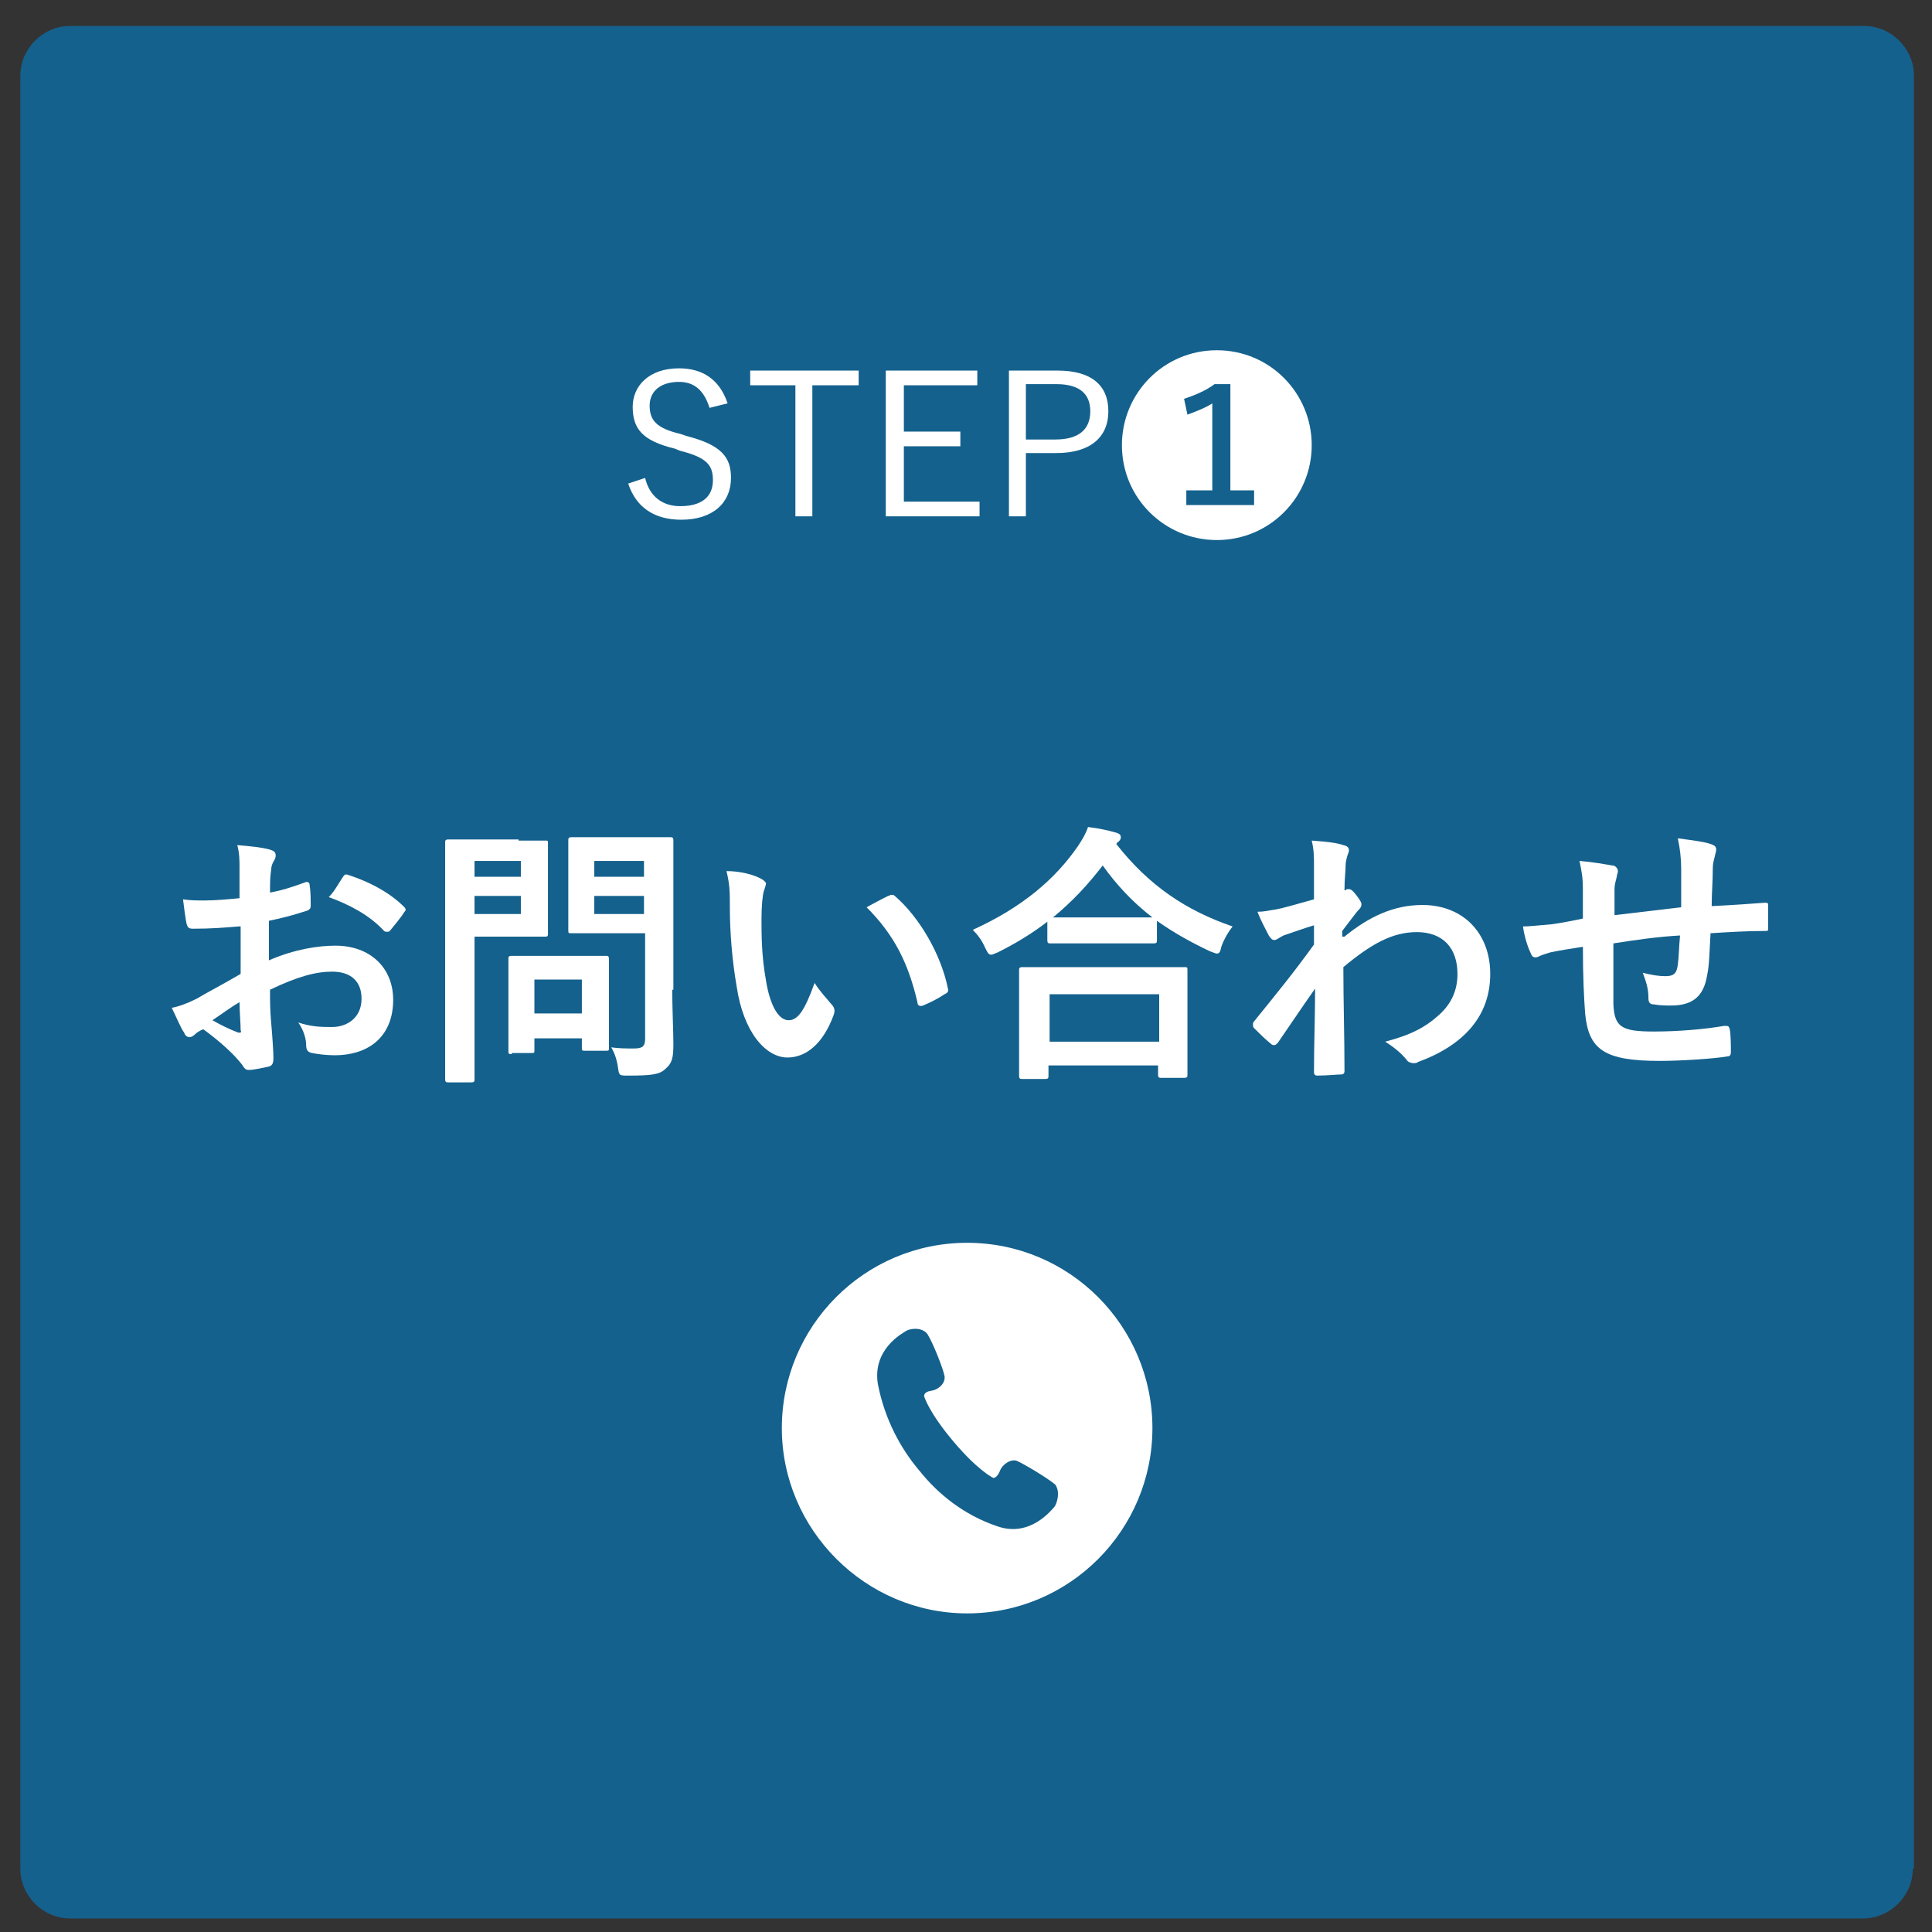 <?xml version="1.0" encoding="utf-8"?>
<!-- Generator: Adobe Illustrator 23.0.1, SVG Export Plug-In . SVG Version: 6.00 Build 0)  -->
<svg version="1.1" id="レイヤー_1" xmlns="http://www.w3.org/2000/svg" xmlns:xlink="http://www.w3.org/1999/xlink" x="0px"
	 y="0px" viewBox="0 0 171 171" style="enable-background:new 0 0 171 171;" xml:space="preserve">
<rect x="0" y="0" width="171" height="171" fill="#333333" stroke="none"/>
<style type="text/css">
	.st0{opacity:0.6;fill:#0081CA;}
	.st1{fill:#FFFFFF;}
</style>
<g>
	<path class="st0" d="M169.3,165.4c0,2.4-2,4.4-4.4,4.4H6.2c-2.4,0-4.4-2-4.4-4.4V6.7c0-2.4,2-4.4,4.4-4.4H165c2.4,0,4.4,2,4.4,4.4
		V165.4z"/>
	<g>
		<g>
			<path class="st1" d="M21.1,82c-1.2,0.1-2.4,0.2-4,0.2c-0.4,0-0.5-0.1-0.6-0.5c-0.1-0.5-0.2-1.3-0.3-2.1c0.6,0.1,1.3,0.1,1.9,0.1
				c1,0,2-0.1,3.1-0.2c0-0.8,0-1.7,0-2.7c0-0.6,0-1.3-0.2-2c1.2,0.1,2.2,0.2,2.9,0.4c0.3,0.1,0.5,0.2,0.5,0.5c0,0.1,0,0.2-0.1,0.4
				c-0.2,0.3-0.3,0.6-0.3,0.9c-0.1,0.6-0.1,1.2-0.1,2c1.1-0.2,2-0.5,3.1-0.9c0.2-0.1,0.4,0,0.4,0.2c0.1,0.6,0.1,1.3,0.1,1.9
				c0,0.2-0.1,0.3-0.3,0.4c-1.6,0.5-2,0.6-3.4,0.9c0,1.2,0,2.3,0,3.5c2.3-1,4.4-1.3,5.9-1.3c3,0,5.1,1.9,5.1,4.8
				c0,3.1-2,4.9-5.2,4.9c-0.7,0-1.5-0.1-2-0.2c-0.4-0.1-0.5-0.3-0.5-0.7c0-0.5-0.2-1.3-0.7-2c1.2,0.4,2.1,0.4,3,0.4
				c1.3,0,2.6-0.8,2.6-2.5c0-1.6-1-2.4-2.6-2.4c-1.4,0-3,0.4-5.5,1.6c0,1,0,1.8,0.1,2.9c0.1,1.1,0.2,2.6,0.2,3.1
				c0,0.3,0,0.7-0.4,0.8c-0.5,0.1-1.3,0.3-1.8,0.3c-0.3,0-0.4-0.2-0.6-0.5c-0.7-0.9-1.9-2-3.4-3.1c-0.3,0.1-0.6,0.3-0.8,0.5
				c-0.1,0.1-0.3,0.2-0.4,0.2c-0.2,0-0.4-0.1-0.5-0.4c-0.3-0.4-0.7-1.4-1.1-2.2c0.6-0.1,1.4-0.4,2.2-0.8c1-0.6,2.2-1.2,3.9-2.2V82z
				 M18.8,90.3c0.7,0.4,1.5,0.8,2.3,1.1c0.2,0,0.3,0,0.2-0.2c0-0.6-0.1-1.7-0.1-2.5C20.5,89.1,19.7,89.7,18.8,90.3z M30.3,77.7
				c0.2-0.3,0.2-0.3,0.4-0.3c2.2,0.7,3.9,1.7,5.1,2.9c0.1,0.1,0.1,0.2,0.1,0.2c0,0.1,0,0.1-0.1,0.2c-0.3,0.5-0.9,1.2-1.3,1.7
				c-0.1,0.1-0.4,0.1-0.5,0c-1.3-1.4-3-2.3-4.9-3C29.6,78.9,29.9,78.3,30.3,77.7z"/>
			<path class="st1" d="M45.9,74.4c1.6,0,2.3,0,2.4,0c0.2,0,0.2,0,0.2,0.3c0,0.1,0,0.9,0,2.4v3.1c0,1.5,0,2.2,0,2.4
				c0,0.2,0,0.3-0.2,0.3c-0.1,0-0.8,0-2.4,0H42v7.5c0,3.3,0,5,0,5.1c0,0.2,0,0.3-0.3,0.3h-2c-0.2,0-0.3,0-0.3-0.3c0-0.2,0-1.8,0-5.1
				V79.8c0-3.3,0-5,0-5.2c0-0.2,0-0.3,0.3-0.3c0.2,0,1.1,0,2.8,0H45.9z M42,76.2v1.4h4.1v-1.4H42z M46.1,79.3H42v1.6h4.1V79.3z
				 M45.3,93.3c-0.2,0-0.3,0-0.3-0.2c0-0.1,0-0.7,0-3.9v-1.7c0-1.8,0-2.4,0-2.6c0-0.2,0-0.3,0.3-0.3c0.2,0,0.7,0,2.6,0H51
				c1.8,0,2.4,0,2.6,0c0.2,0,0.3,0,0.3,0.3c0,0.1,0,0.8,0,2.1v1.9c0,3,0,3.6,0,3.8c0,0.3,0,0.3-0.3,0.3h-1.8c-0.3,0-0.3,0-0.3-0.3
				v-0.8h-4.2V93c0,0.2,0,0.2-0.3,0.2H45.3z M47.3,89.7h4.2v-3h-4.2V89.7z M59.5,87.6c0,1.7,0.1,3.6,0.1,4.8c0,1.2-0.1,1.7-0.7,2.2
				c-0.5,0.5-1.2,0.6-3.3,0.6c-0.8,0-0.8,0-0.9-0.7c-0.1-0.7-0.3-1.3-0.6-1.8c0.7,0.1,1.3,0.1,2,0.1c0.8,0,1-0.2,1-0.9v-9.3h-3.9
				c-1.9,0-2.5,0-2.6,0c-0.3,0-0.3,0-0.3-0.3c0-0.2,0-0.7,0-2.2v-3.5c0-1.4,0-2,0-2.2c0-0.2,0-0.3,0.3-0.3c0.1,0,0.8,0,2.6,0h3.5
				c1.9,0,2.5,0,2.6,0c0.2,0,0.3,0,0.3,0.3c0,0.1,0,1.2,0,3.2V87.6z M52.6,76.2v1.4H57v-1.4H52.6z M57,80.9v-1.6h-4.4v1.6H57z"/>
			<path class="st1" d="M67.4,77.8c0.2,0.1,0.4,0.3,0.4,0.4c0,0.1-0.1,0.4-0.2,0.7c-0.1,0.3-0.2,1.3-0.2,2.4c0,1.5,0,3.3,0.4,5.5
				c0.3,1.9,1,3.5,2,3.5c0.8,0,1.4-0.8,2.3-3.3c0.5,0.8,1.1,1.4,1.5,1.9c0.3,0.3,0.3,0.6,0.2,0.9c-0.9,2.5-2.4,3.8-4.1,3.8
				c-1.9,0-3.9-2.2-4.5-6.3c-0.4-2.3-0.6-4.8-0.6-7c0-1.3,0-2-0.3-3.2C65.5,77.1,66.7,77.4,67.4,77.8z M78.6,79.3
				c0.1,0,0.2-0.1,0.3-0.1c0.1,0,0.2,0,0.3,0.1c2.2,1.9,4.1,5.2,4.7,8.2c0.1,0.3-0.1,0.4-0.3,0.5c-0.6,0.4-1.2,0.7-1.9,1
				c-0.3,0.1-0.5,0-0.5-0.3c-0.8-3.4-2-5.9-4.5-8.4C77.6,79.8,78.2,79.5,78.6,79.3z"/>
			<path class="st1" d="M92.8,81.5c-1.4,1.1-2.9,2-4.5,2.8c-0.3,0.1-0.4,0.2-0.6,0.2c-0.2,0-0.3-0.2-0.5-0.6
				c-0.3-0.7-0.7-1.2-1.1-1.6c4.4-2,7.3-4.5,9.3-7.4c0.4-0.6,0.7-1.1,0.9-1.7c0.9,0.1,1.8,0.3,2.5,0.5c0.3,0.1,0.4,0.2,0.4,0.4
				c0,0.1,0,0.2-0.2,0.4c-0.1,0-0.1,0.1-0.2,0.2c2.9,3.7,6.2,5.9,10.3,7.3c-0.4,0.5-0.8,1.2-1,1.8c-0.1,0.5-0.2,0.6-0.4,0.6
				c-0.1,0-0.3-0.1-0.6-0.2c-1.7-0.8-3.3-1.7-4.7-2.7v1.7c0,0.2,0,0.3-0.3,0.3c-0.1,0-0.8,0-2.7,0h-3.7c-1.9,0-2.6,0-2.7,0
				c-0.2,0-0.3,0-0.3-0.3V81.5z M90.5,95.5c-0.2,0-0.3,0-0.3-0.3c0-0.1,0-0.8,0-4.3v-2.1c0-2.1,0-2.8,0-2.9c0-0.2,0-0.3,0.3-0.3
				c0.1,0,1,0,3.3,0h7.7c2.3,0,3.2,0,3.3,0c0.3,0,0.3,0,0.3,0.3c0,0.1,0,0.8,0,2.6v2.4c0,3.5,0,4.1,0,4.2c0,0.2,0,0.3-0.3,0.3h-2
				c-0.2,0-0.3,0-0.3-0.3v-0.8h-9.7v0.9c0,0.2,0,0.3-0.3,0.3H90.5z M92.9,92.2h9.7V88h-9.7V92.2z M99.5,81.2c1.4,0,2.1,0,2.5,0
				c-1.7-1.3-3.2-2.9-4.4-4.6c-1.3,1.7-2.7,3.2-4.4,4.6c0.3,0,1,0,2.6,0H99.5z"/>
			<path class="st1" d="M119,82.9c2.2-1.8,4.4-2.8,6.9-2.8c3.6,0,6,2.5,6,6.1c0,3.7-2.3,6.3-6.4,7.8c-0.1,0.1-0.3,0.1-0.4,0.1
				c-0.2,0-0.5-0.1-0.6-0.3c-0.5-0.6-1.1-1.1-1.9-1.6c2.3-0.6,3.6-1.3,4.8-2.4c1.1-1,1.6-2.2,1.6-3.6c0-2.3-1.3-3.7-3.6-3.7
				c-2.2,0-4.1,1.1-6.5,3.1c0,3.1,0.1,6,0.1,9.2c0,0.2-0.1,0.3-0.3,0.3c-0.3,0-1.3,0.1-2.1,0.1c-0.2,0-0.3-0.1-0.3-0.3
				c0-2.5,0.1-5,0.1-7.4c-1.2,1.7-2.4,3.5-3.3,4.8c-0.1,0.1-0.2,0.2-0.3,0.2c-0.1,0-0.2,0-0.3-0.1c-0.6-0.5-1-0.9-1.5-1.4
				c-0.1-0.1-0.1-0.2-0.1-0.3c0-0.1,0-0.2,0.1-0.3c2.1-2.6,3.5-4.3,5.3-6.8c0-0.6,0-1.3,0-1.7c-0.7,0.2-1.8,0.6-2.7,0.9
				c-0.4,0.2-0.6,0.4-0.8,0.4c-0.2,0-0.3-0.1-0.5-0.4c-0.3-0.6-0.7-1.3-1-2.1c0.6,0,0.9-0.1,1.6-0.2c0.6-0.1,1.6-0.4,3.4-0.9
				c0-1,0-2.1,0-3.1c0-0.6,0-1.3-0.2-2.1c1.4,0.1,2.2,0.2,2.8,0.4c0.5,0.1,0.6,0.4,0.4,0.8c-0.1,0.3-0.2,0.7-0.2,1
				c0,0.6-0.1,1.1-0.1,2.2c0.1,0,0.1,0,0.2-0.1c0,0,0.1,0,0.2,0c0.2,0,0.4,0.2,0.7,0.6c0.3,0.4,0.4,0.6,0.4,0.7c0,0.2,0,0.3-0.4,0.7
				c-0.3,0.4-0.7,0.9-1.3,1.7V82.9z"/>
			<path class="st1" d="M140.1,78.8c0-1.2-0.1-1.6-0.3-2.6c1.2,0.1,2.3,0.3,2.9,0.4c0.3,0,0.5,0.3,0.5,0.5c0,0.2-0.1,0.3-0.1,0.5
				c-0.1,0.4-0.2,0.7-0.2,1.1c0,0.6,0,1.5,0,2.3c1.7-0.2,4.2-0.5,5.9-0.7c0-1.2,0-2.5,0-3.4c0-0.9-0.1-1.8-0.3-2.7
				c1.5,0.2,2.3,0.3,2.9,0.5c0.3,0.1,0.5,0.2,0.5,0.5c0,0.2-0.1,0.4-0.1,0.5c-0.1,0.4-0.2,0.7-0.2,1.1c0,1.3-0.1,2.2-0.1,3.4
				c2-0.1,3.4-0.2,4.7-0.3c0.2,0,0.3,0,0.3,0.2c0,0.6,0,1.3,0,2c0,0.3,0,0.3-0.3,0.3c-1.6,0-3.2,0.1-4.8,0.2
				c-0.1,1.6-0.1,2.8-0.3,3.7c-0.3,1.9-1.3,2.7-3.2,2.7c-0.4,0-1,0-1.5-0.1c-0.4,0-0.5-0.2-0.5-0.6c0-0.8-0.2-1.4-0.5-2.2
				c0.8,0.2,1.4,0.3,2,0.3c0.7,0,1-0.2,1.1-1c0.1-0.7,0.1-1.6,0.2-2.6c-1.9,0.1-4,0.4-5.9,0.7c0,2.6,0,4.1,0,5.4
				c0.1,2,0.7,2.4,3.6,2.4c2.1,0,4.5-0.2,6.2-0.5c0.4,0,0.4,0,0.5,0.3c0.1,0.5,0.1,1.6,0.1,2c0,0.3-0.1,0.4-0.3,0.4
				c-1.1,0.2-4.1,0.4-6,0.4c-4.9,0-6.3-1-6.6-4.2c-0.1-1.3-0.2-3.3-0.2-5.9c-1.2,0.2-2,0.3-2.9,0.5c-0.3,0.1-0.7,0.2-1.1,0.4
				c-0.3,0.1-0.5,0-0.6-0.3c-0.3-0.6-0.6-1.6-0.7-2.4c0.5,0,1.5-0.1,2.6-0.2c0.7-0.1,1.8-0.3,2.7-0.5V78.8z"/>
		</g>
	</g>
	<g>
		<g>
			<path class="st1" d="M62.8,36.1c-0.5-1.6-1.4-2.3-2.7-2.3c-1.6,0-2.6,0.8-2.6,2.1c0,1.3,0.6,2,2.7,2.5l0.6,0.2
				c3.1,0.8,3.9,1.9,3.9,3.7c0,2.2-1.6,3.7-4.4,3.7c-2.4,0-4-1.1-4.7-3.2l1.5-0.5c0.4,1.7,1.6,2.5,3.1,2.5c2,0,2.9-0.9,2.9-2.3
				c0-1.3-0.5-2-2.9-2.6l-0.5-0.2C56.8,39,56,37.9,56,36c0-1.8,1.4-3.4,4.1-3.4c2.1,0,3.6,1,4.3,3.1L62.8,36.1z"/>
			<path class="st1" d="M75.9,34.1h-4v11.6h-1.5V34.1h-4v-1.3h9.6V34.1z"/>
			<path class="st1" d="M86.6,34.1H80v4.1h5v1.3h-5v4.9h6.7v1.3h-8.3V32.8h8.1V34.1z"/>
			<path class="st1" d="M93.6,32.8c3,0,4.5,1.3,4.5,3.6c0,2.3-1.6,3.7-4.6,3.7h-2.7v5.6h-1.5V32.8H93.6z M90.8,38.9h2.6
				c2.1,0,3.1-0.9,3.1-2.5c0-1.5-0.9-2.4-3-2.4h-2.7V38.9z"/>
			<path class="st1" d="M116.1,39.4c0,4.6-3.7,8.4-8.4,8.4c-4.6,0-8.4-3.7-8.4-8.4c0-4.6,3.7-8.4,8.4-8.4
				C112.4,31,116.1,34.8,116.1,39.4z M107.5,34c-0.8,0.6-1.8,1-2.7,1.3l0.3,1.4c0.8-0.3,1.6-0.6,2.2-1v7.7H105v1.3h6v-1.3h-2.1V34
				H107.5z"/>
		</g>
	</g>
	<g>
		<path class="st1" d="M85.6,110c-9.1,0-16.4,7.4-16.4,16.4s7.4,16.4,16.4,16.4c9.1,0,16.4-7.4,16.4-16.4S94.7,110,85.6,110z
			 M93.3,133.4c-0.2,0.2-2.1,2.7-5,1.7c-3-1-5.3-2.9-6.9-4.9c-1.7-2-3.1-4.6-3.7-7.7c-0.5-3.1,2.2-4.5,2.5-4.7
			c0.3-0.2,1.4-0.4,1.9,0.3c0.5,0.8,1.4,3.1,1.5,3.7c0.1,0.6-0.5,1.2-1.2,1.3c-0.7,0.1-0.6,0.5-0.6,0.5s0.4,1.4,2.6,4
			c2.2,2.6,3.5,3.2,3.5,3.2s0.3,0.1,0.6-0.6c0.2-0.6,1-1.1,1.5-0.9c0.5,0.2,2.7,1.5,3.4,2.1C93.9,132.1,93.5,133.2,93.3,133.4z"/>
	</g>
</g>
</svg>
